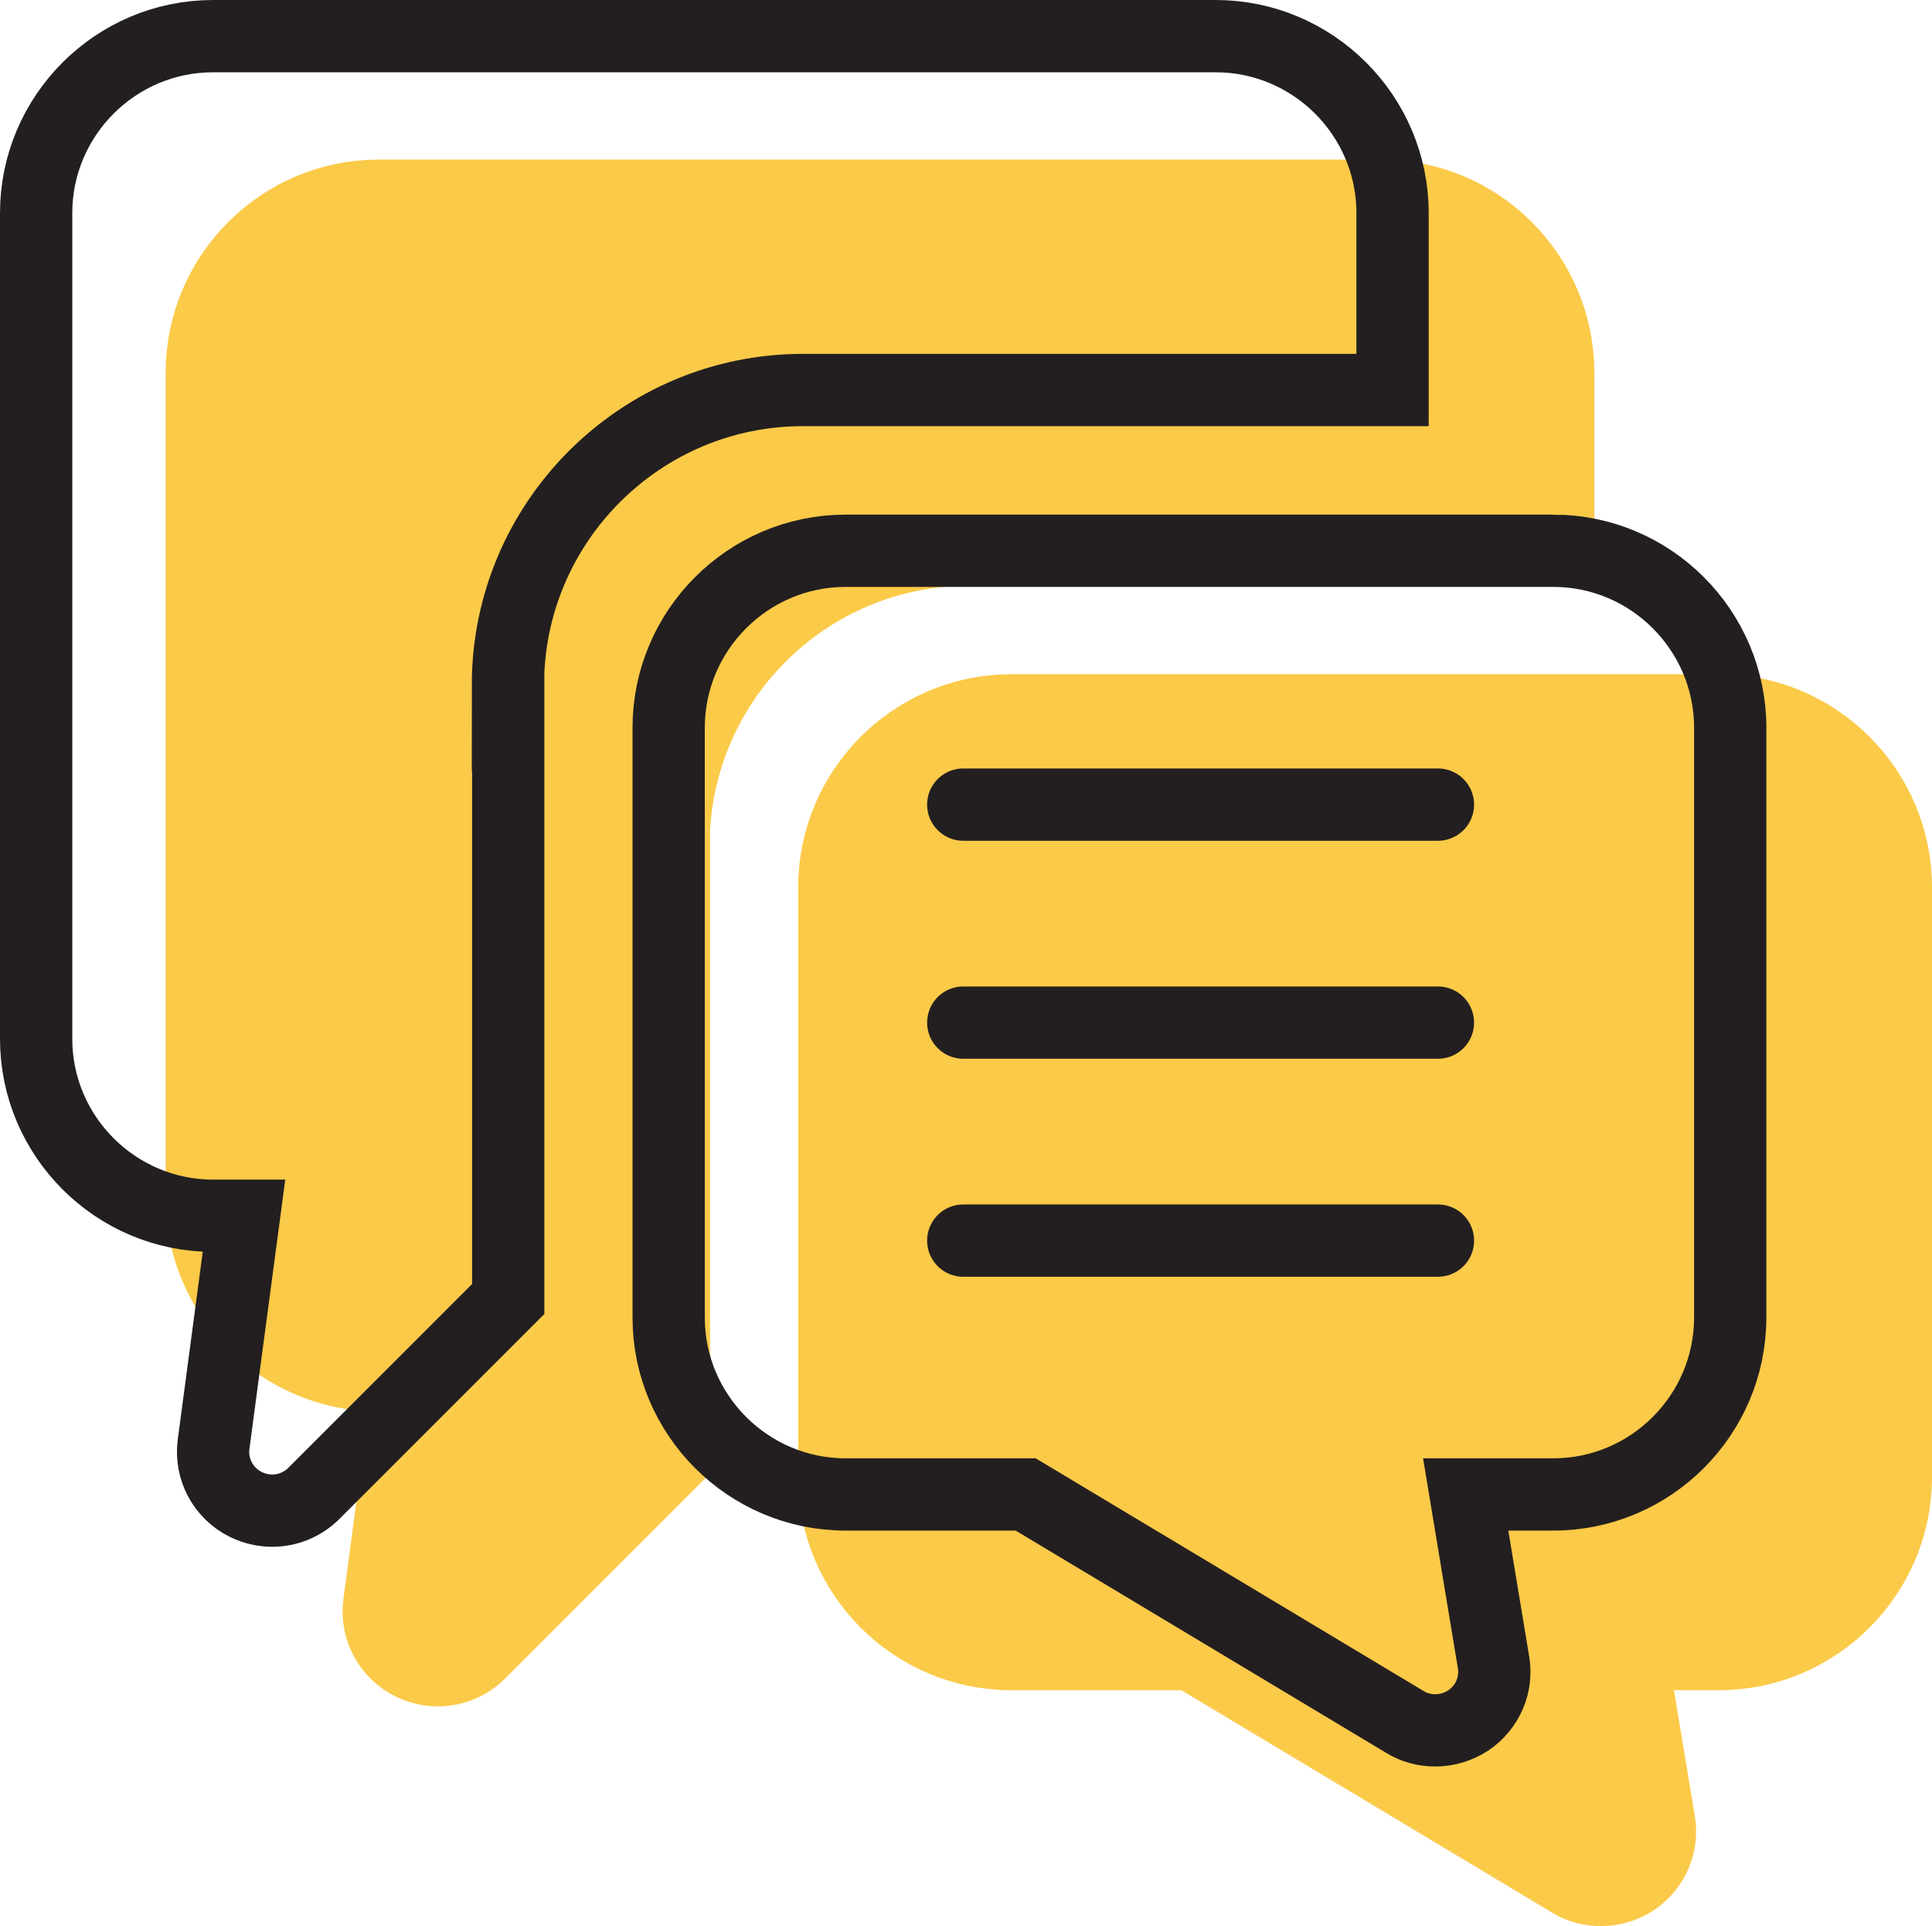 <?xml version="1.0" encoding="UTF-8"?>
<svg id="Calque_2" data-name="Calque 2" xmlns="http://www.w3.org/2000/svg" viewBox="0 0 66.83 66.62">
  <defs>
    <style>
      .cls-1 {
        stroke-linecap: round;
        stroke-linejoin: round;
      }

      .cls-1, .cls-2 {
        fill: none;
        stroke: #231f20;
      }

      .cls-1, .cls-2, .cls-3 {
        stroke-width: 2.5px;
      }

      .cls-2, .cls-3 {
        stroke-miterlimit: 10;
      }

      .cls-3 {
        fill: #fbca48;
        stroke: #fbca48;
      }
    </style>
  </defs>
  <g id="Calque_5" data-name="Calque 5">
    <g>
      <g>
        <path class="cls-3" d="m23.3,29.21c0-5.62,4.58-10.2,10.2-10.2h20.4v-6.12c0-3.37-2.75-6.12-6.12-6.12H13.1c-3.37,0-6.12,2.75-6.12,6.12v28.56c0,3.37,2.75,6.12,6.12,6.12h1.07l-1.05,7.89c-.12.87.33,1.71,1.12,2.1.29.14.6.21.91.21.53,0,1.05-.21,1.44-.6l6.72-6.72v-21.25Z"/>
        <path class="cls-3" d="m59.46,24.57h-24.48c-3.37,0-6.12,2.75-6.12,6.12v20.4c0,3.37,2.75,6.12,6.12,6.12h6.23l13.12,7.87c.32.2.69.29,1.05.29.4,0,.8-.12,1.15-.35.66-.45,1-1.24.86-2.02l-.96-5.79h3.03c3.37,0,6.12-2.75,6.12-6.12v-20.4c0-3.37-2.75-6.12-6.12-6.12h0Z"/>
      </g>
      <g>
        <path class="cls-2" d="m17.57,23.69c0-5.62,4.58-10.2,10.2-10.2h20.4v-6.12c0-3.37-2.75-6.12-6.12-6.12H7.37C4,1.25,1.25,4,1.25,7.37v28.56c0,3.37,2.75,6.12,6.12,6.12h1.07l-1.05,7.89c-.12.87.33,1.71,1.12,2.1.29.14.6.21.91.21.53,0,1.05-.21,1.44-.6l6.72-6.72v-21.25Z"/>
        <path class="cls-2" d="m53.73,19.05h-24.48c-3.37,0-6.12,2.75-6.12,6.12v20.4c0,3.37,2.75,6.12,6.12,6.12h6.23l13.12,7.87c.32.2.69.29,1.05.29.4,0,.8-.12,1.15-.35.66-.45,1-1.24.86-2.02l-.96-5.79h3.03c3.37,0,6.12-2.75,6.12-6.12v-20.4c0-3.37-2.75-6.12-6.12-6.12h0Z"/>
        <g>
          <line class="cls-1" x1="33.32" y1="27.83" x2="49.74" y2="27.83"/>
          <line class="cls-1" x1="33.32" y1="35.37" x2="49.74" y2="35.37"/>
          <line class="cls-1" x1="33.32" y1="42.91" x2="49.74" y2="42.91"/>
        </g>
      </g>
    </g>
  </g>
</svg>